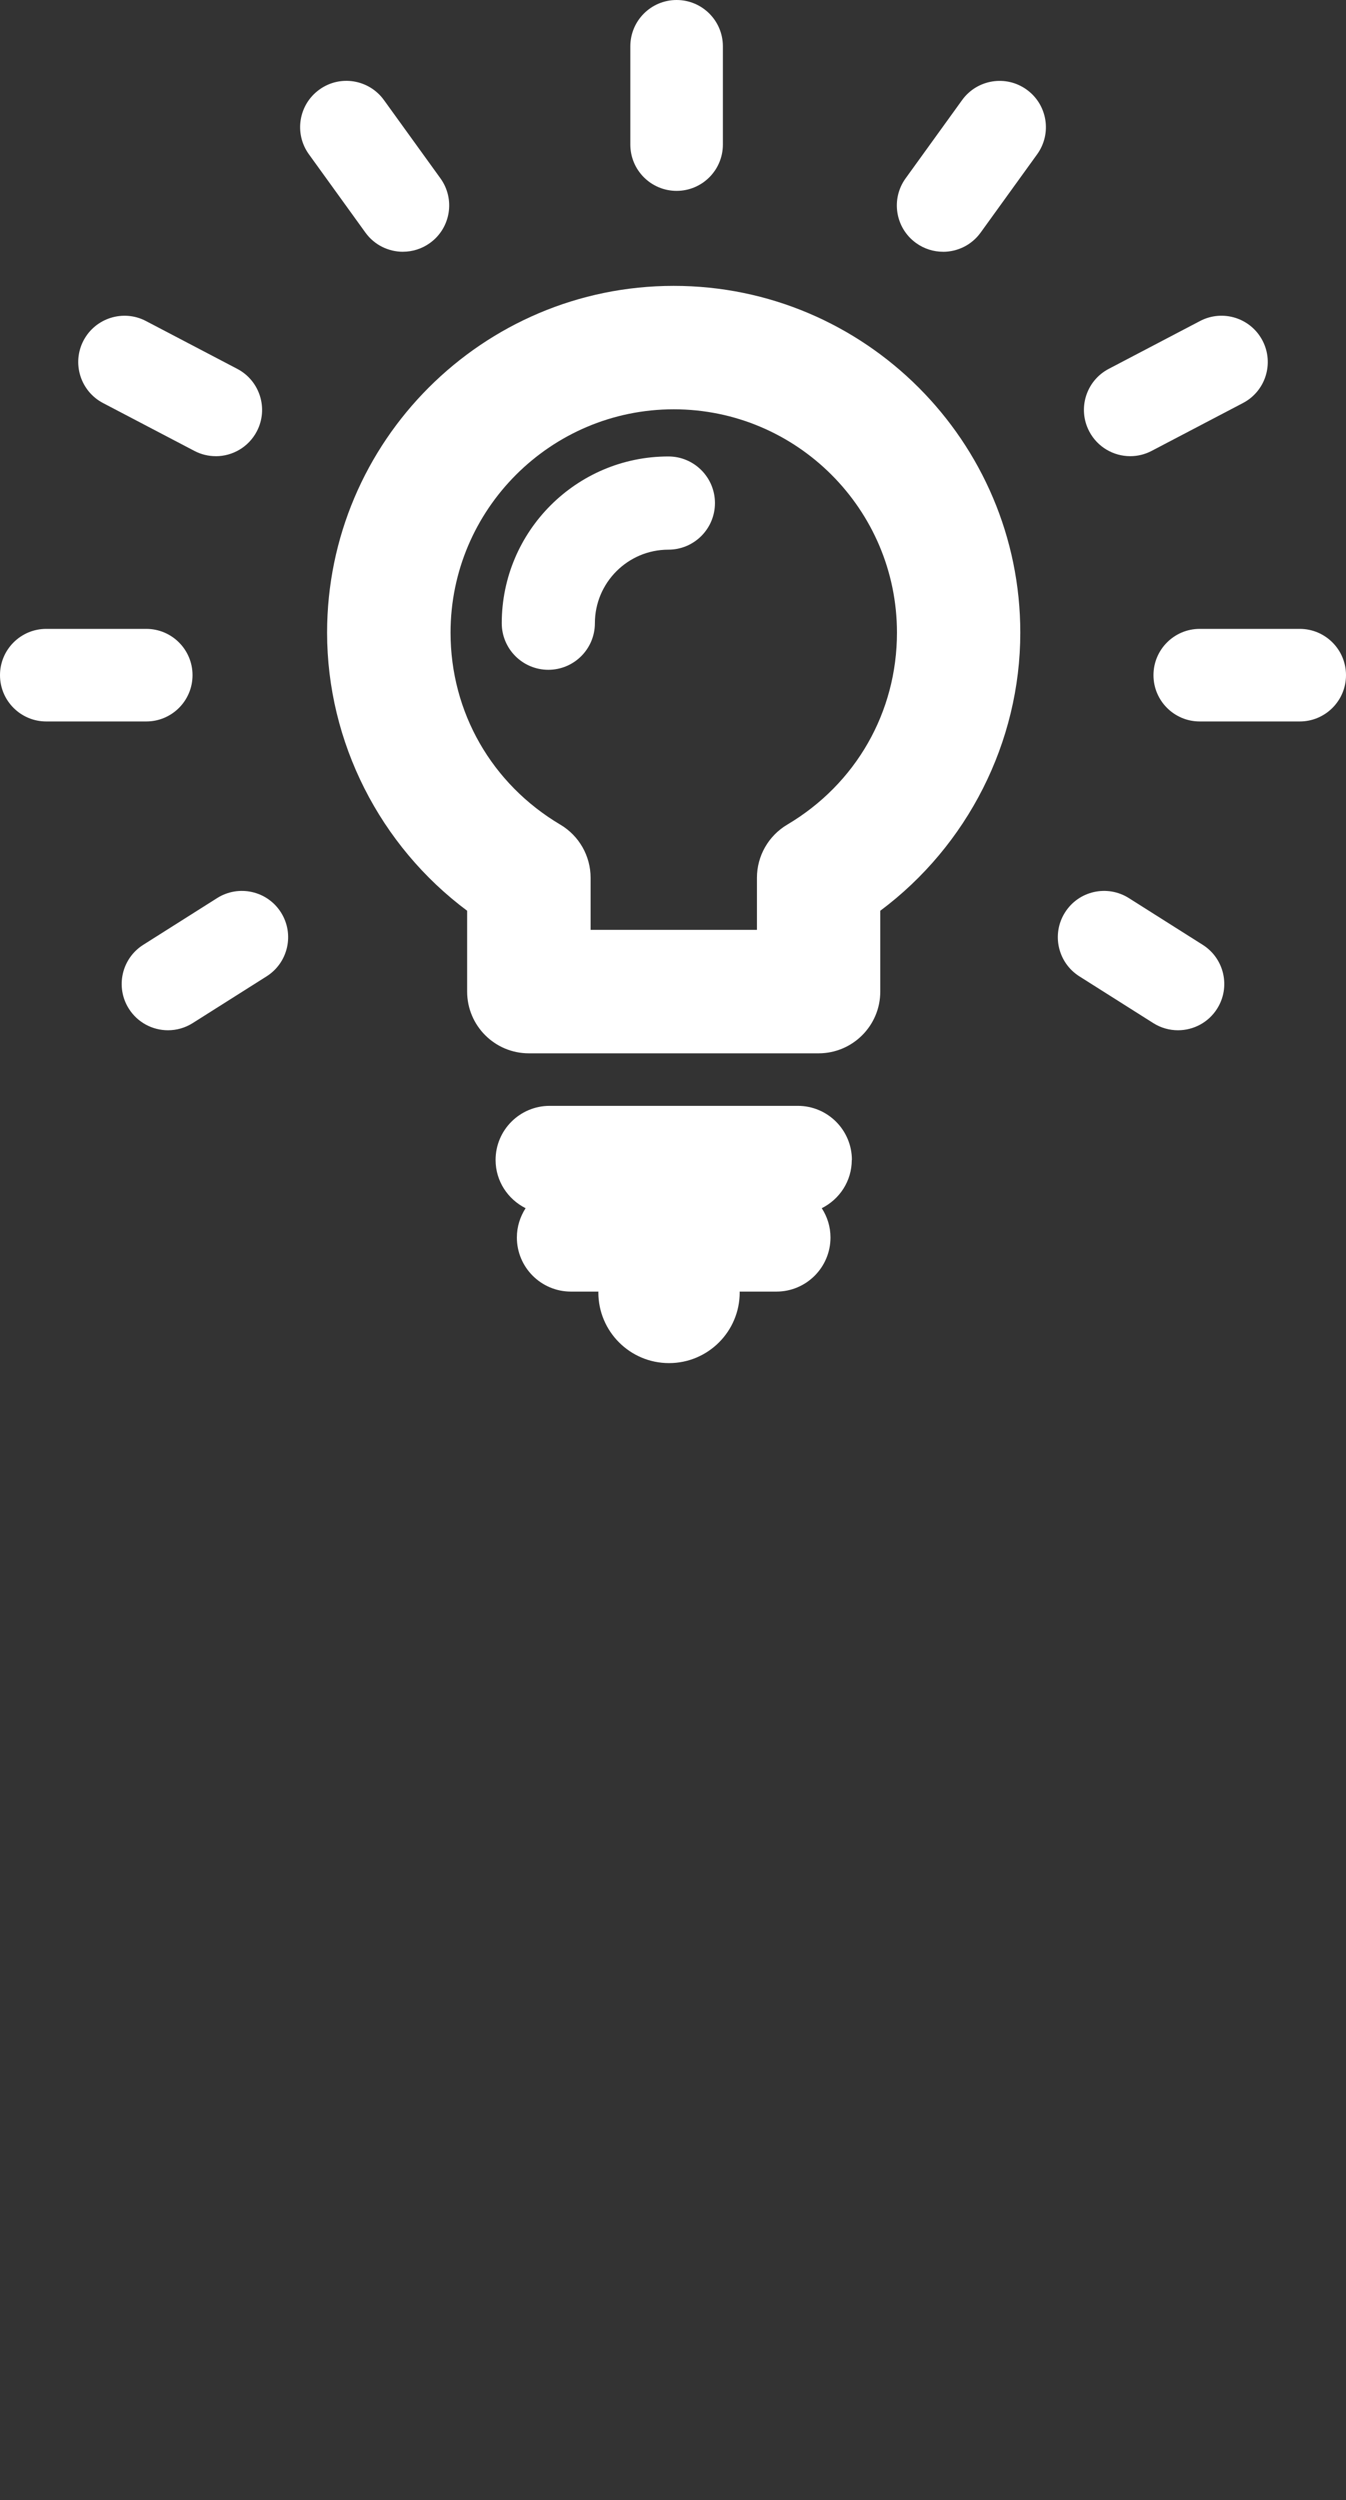 <?xml version="1.0" encoding="UTF-8"?>
<svg xmlns="http://www.w3.org/2000/svg" id="Ebene_1" version="1.1" viewBox="0 0 43.632 81">
  <rect x="0" y="0" width="43.632" height="81" fill="#333333" stroke="none"/>
  <!-- Generator: Adobe Illustrator 29.1.0, SVG Export Plug-In . SVG Version: 2.1.0 Build 142)  -->
  <path d="M26.536,34.127h-9.393c-1.104,0-2-.896-2-2v-2.619c-2.826-2.106-4.54-5.461-4.54-9.01,0-6.195,5.041-11.236,11.236-11.236s11.235,5.041,11.235,11.236c0,3.549-1.714,6.903-4.539,9.01v2.619c0,1.104-.896,2-2,2ZM19.144,30.127h5.393v-1.687c0-.707.373-1.36.98-1.721,2.229-1.32,3.559-3.646,3.559-6.222,0-3.99-3.246-7.236-7.235-7.236s-7.236,3.246-7.236,7.236c0,2.575,1.331,4.901,3.56,6.222.607.36.98,1.014.98,1.721v1.687Z" fill="#fff"></path>
  <path d="M21.933,6.184c-.828,0-1.5-.671-1.5-1.5V1.5c0-.829.672-1.5,1.5-1.5s1.5.671,1.5,1.5v3.184c0,.829-.672,1.5-1.5,1.5Z" fill="#fff"></path>
  <g>
    <path d="M5.446,33.38c-.497,0-.983-.247-1.269-.698-.443-.7-.234-1.627.466-2.07l2.396-1.515c.7-.442,1.627-.234,2.069.466.443.7.234,1.627-.466,2.07l-2.396,1.515c-.249.157-.526.232-.801.232Z" fill="#fff"></path>
    <path d="M13.062,8.157c-.465,0-.924-.216-1.217-.622l-1.832-2.537c-.485-.672-.334-1.609.338-2.094.67-.486,1.608-.334,2.094.337l1.832,2.537c.485.672.334,1.609-.338,2.094-.266.192-.572.284-.877.284Z" fill="#fff"></path>
    <path d="M6.995,14.78c-.234,0-.473-.055-.694-.171l-2.96-1.55c-.734-.384-1.018-1.291-.634-2.025.386-.734,1.293-1.017,2.024-.633l2.96,1.55c.734.384,1.018,1.291.634,2.025-.269.512-.79.805-1.33.805Z" fill="#fff"></path>
    <path d="M4.741,23.375H1.5c-.828,0-1.5-.671-1.5-1.5s.672-1.5,1.5-1.5h3.241c.828,0,1.5.671,1.5,1.5s-.672,1.5-1.5,1.5Z" fill="#fff"></path>
  </g>
  <g>
    <path d="M38.186,33.38c-.274,0-.552-.075-.801-.232l-2.396-1.515c-.7-.443-.909-1.37-.466-2.07.442-.701,1.368-.908,2.069-.466l2.396,1.515c.7.443.909,1.37.466,2.07-.285.451-.771.698-1.269.698Z" fill="#fff"></path>
    <path d="M30.571,8.157c-.305,0-.611-.092-.877-.284-.672-.485-.823-1.422-.338-2.094l1.832-2.537c.485-.671,1.424-.822,2.094-.337.672.485.823,1.422.338,2.094l-1.832,2.537c-.293.406-.752.622-1.217.622Z" fill="#fff"></path>
    <path d="M36.638,14.78c-.54,0-1.062-.293-1.33-.805-.384-.734-.101-1.64.633-2.024l2.959-1.55c.735-.385,1.641-.101,2.025.633.384.734.101,1.64-.633,2.024l-2.959,1.55c-.223.117-.461.172-.695.172Z" fill="#fff"></path>
    <path d="M42.132,23.375h-3.241c-.828,0-1.5-.671-1.5-1.5s.672-1.5,1.5-1.5h3.241c.828,0,1.5.671,1.5,1.5s-.672,1.5-1.5,1.5Z" fill="#fff"></path>
  </g>
  <path d="M27.615,37.582c0-.968-.785-1.753-1.753-1.753h-8.044c-.968,0-1.753.785-1.753,1.753,0,.687.399,1.275.973,1.563-.177.274-.283.599-.283.949,0,.968.785,1.753,1.753,1.753h.891c0,.009-.003.017-.003.026,0,1.265,1.026,2.291,2.291,2.291s2.291-1.026,2.291-2.291c0-.009-.003-.017-.003-.026h1.193c.968,0,1.753-.785,1.753-1.753,0-.35-.105-.675-.283-.949.575-.288.973-.876.973-1.563Z" fill="#fff"></path>
  <path d="M17.775,21.701c-.834,0-1.51-.676-1.51-1.51,0-2.979,2.423-5.402,5.401-5.402.834,0,1.51.676,1.51,1.51s-.676,1.51-1.51,1.51c-1.313,0-2.382,1.069-2.382,2.382,0,.834-.676,1.51-1.51,1.51Z" fill="#fff"></path>
</svg>
